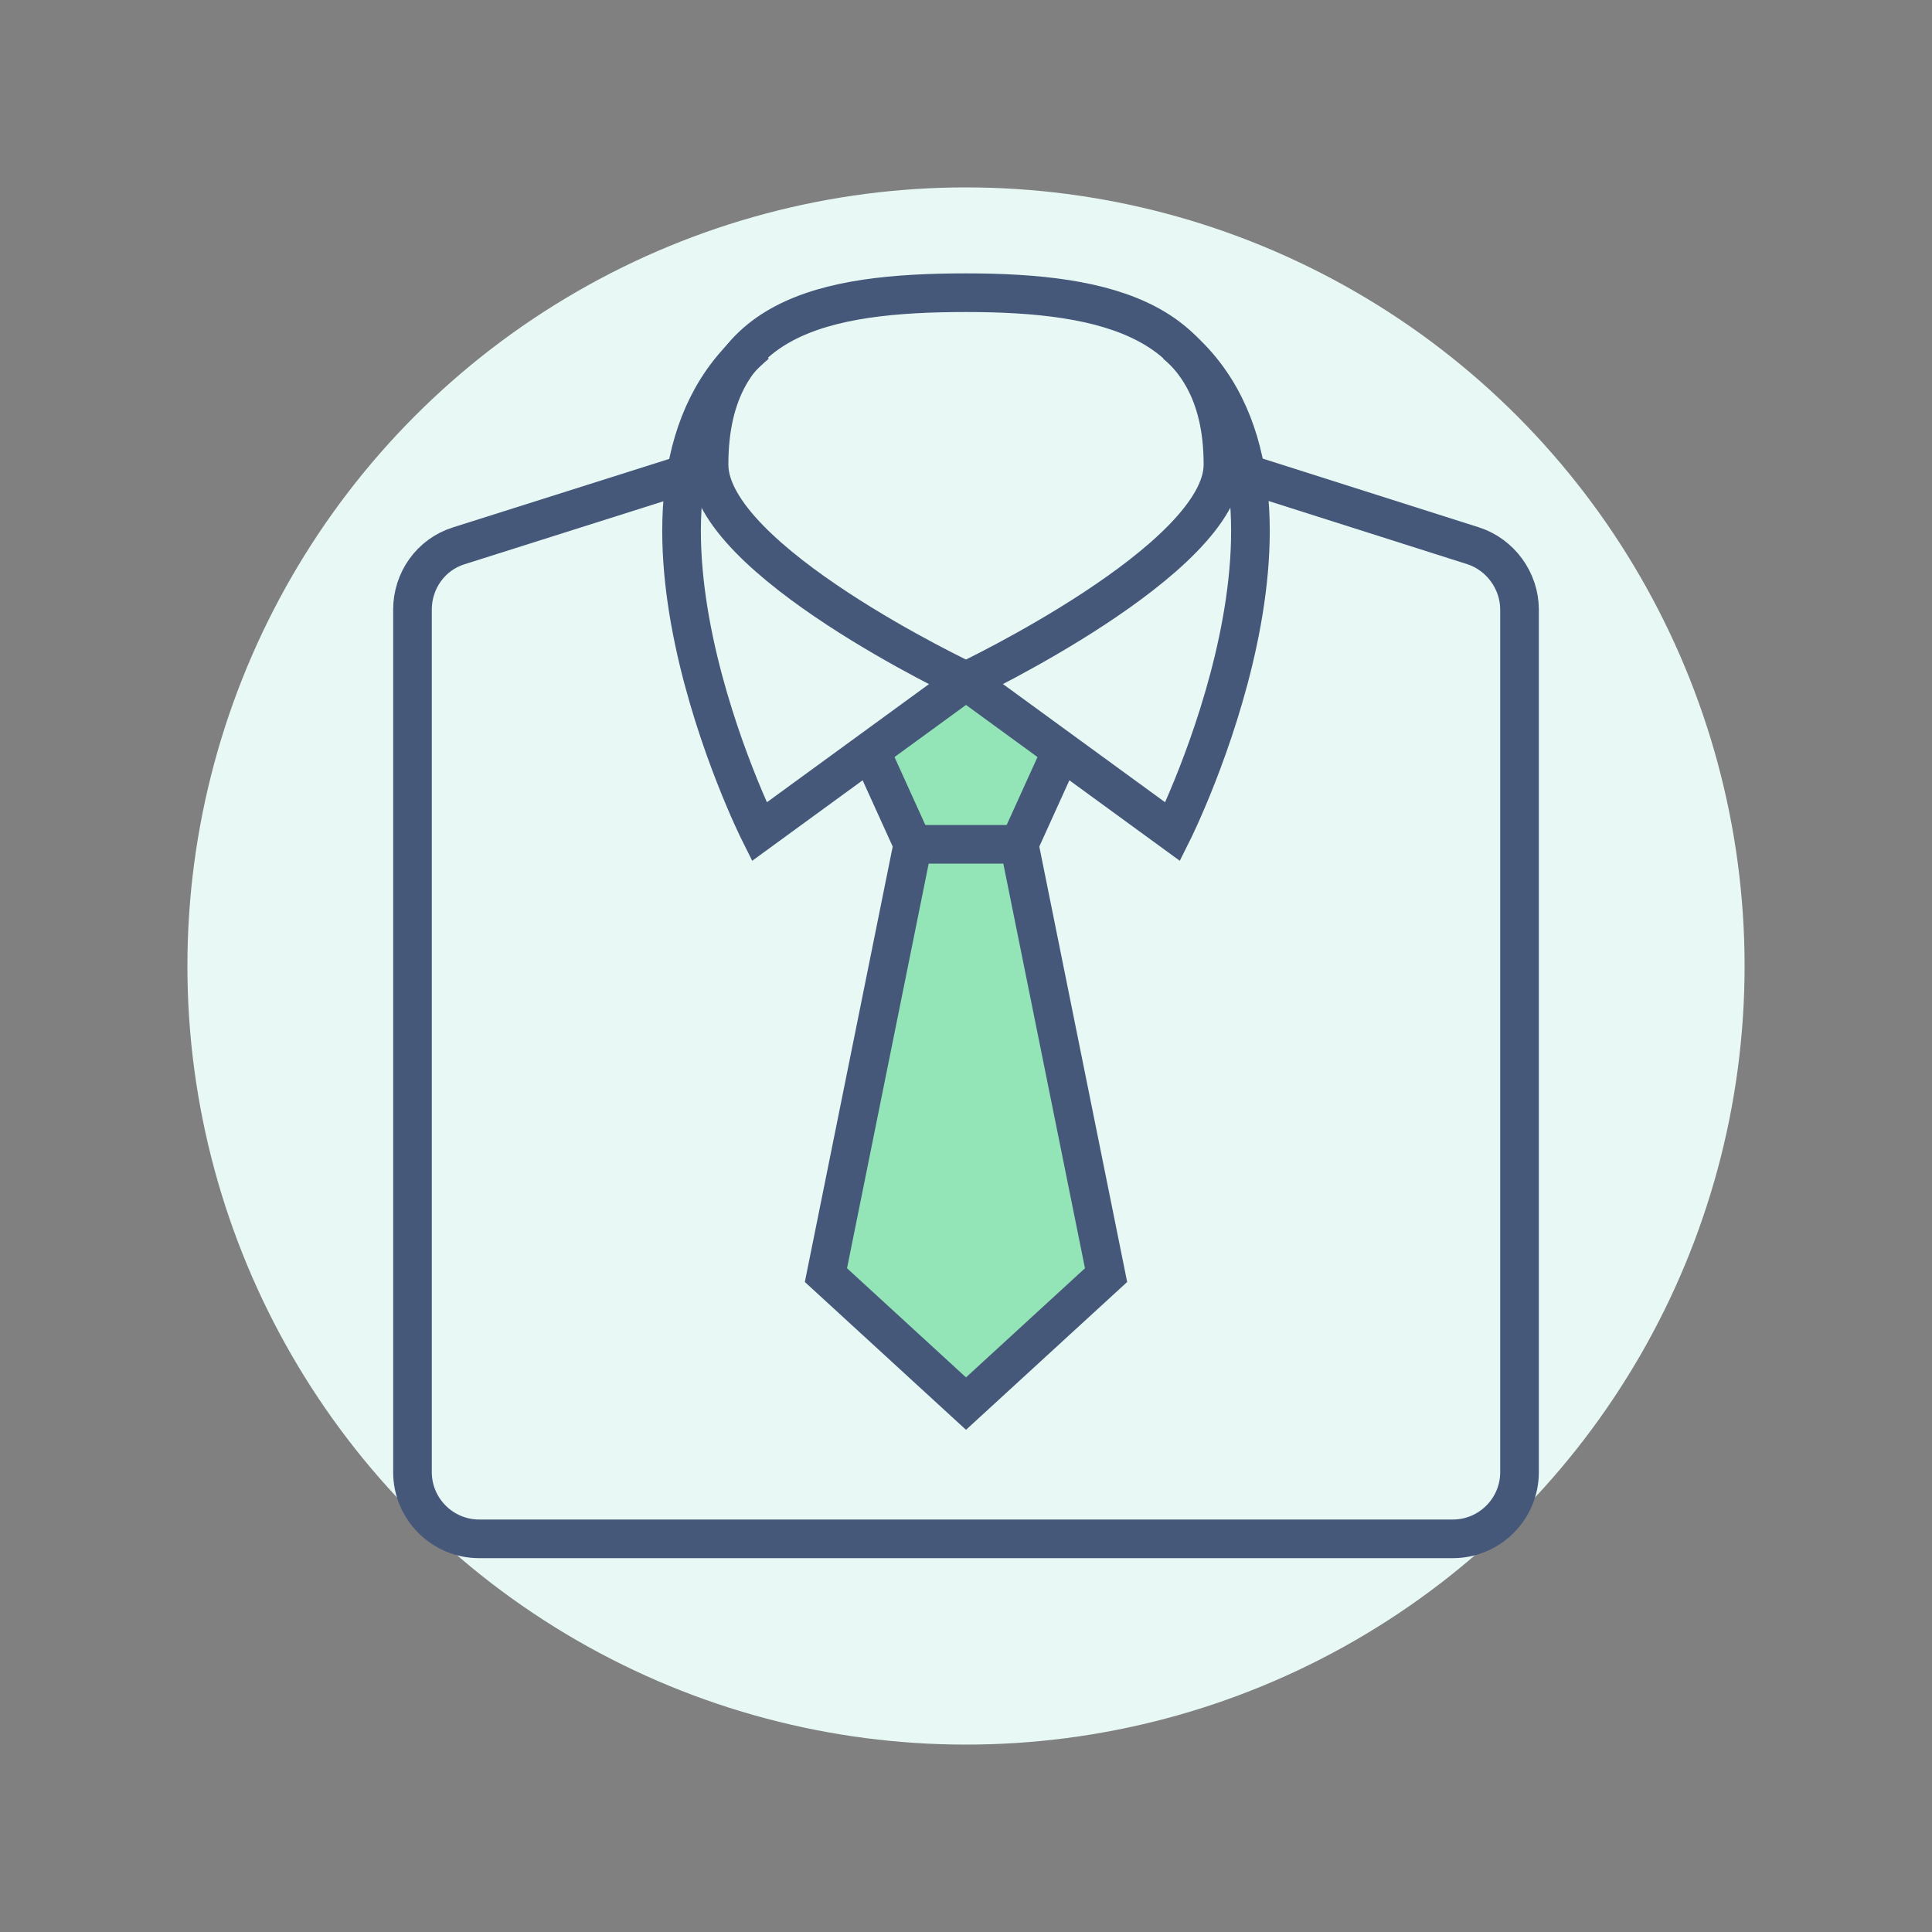 <?xml version="1.0" encoding="utf-8"?>
<!-- Generator: Adobe Illustrator 26.0.2, SVG Export Plug-In . SVG Version: 6.00 Build 0)  -->
<svg version="1.1" id="Layer_1" xmlns="http://www.w3.org/2000/svg" xmlns:xlink="http://www.w3.org/1999/xlink" x="0px" y="0px"
	 viewBox="0 0 200 200" style="enable-background:new 0 0 200 200;" xml:space="preserve">
<rect x="0" y="0" width="200" height="200" fill="#808080" stroke="none"/>
<style type="text/css">
	.st0{fill:#E8F8F5;}
	.st1{fill:#93E5B7;}
	.st2{fill:none;stroke:#46587A;stroke-width:4;stroke-miterlimit:10;}
</style>
<circle class="st0" cx="100" cy="100" r="80.6"/>
<g>
	<polygon class="st1" points="100.9,69.8 91,77.1 94.5,88.5 107.4,88.5 109,76.1 	"/>
	<g>
		<polygon class="st1" points="114.5,132 105.5,87.4 94.5,87.4 85.5,132 100,145.3 		"/>
		<line class="st1" x1="109" y1="79.8" x2="105.5" y2="87.4"/>
		<line class="st1" x1="94.5" y1="87.4" x2="90.9" y2="79.7"/>
	</g>
	<g>
		<polygon class="st2" points="114.5,132 105.5,87.4 94.5,87.4 85.5,132 100,145.3 		"/>
		<line class="st2" x1="105.5" y1="87.4" x2="109.9" y2="77.7"/>
		<line class="st2" x1="94.5" y1="87.4" x2="90.1" y2="77.7"/>
	</g>
	<path class="st2" d="M71.5,48.9l-24,7.6c-2.9,0.9-4.8,3.6-4.8,6.6v89.3c0,3.8,3.1,6.9,6.9,6.9h100.8c3.8,0,6.9-3.1,6.9-6.9V63.1
		c0-3-2-5.7-4.8-6.6l-23.9-7.6"/>
	<path class="st2" d="M126.6,48.1c0,9.8-26.6,22.4-26.6,22.4S73.4,58,73.4,48.1c0-15.3,11.9-17.8,26.6-17.8
		C114.7,30.3,126.6,33.1,126.6,48.1z"/>
	<path class="st2" d="M100,70.5L78.6,86.1c0,0-17.9-35.8-0.3-50.5"/>
	<path class="st2" d="M100,70.5l21.4,15.6c0,0,17.9-35.8,0.3-50.5"/>
</g>
</svg>
